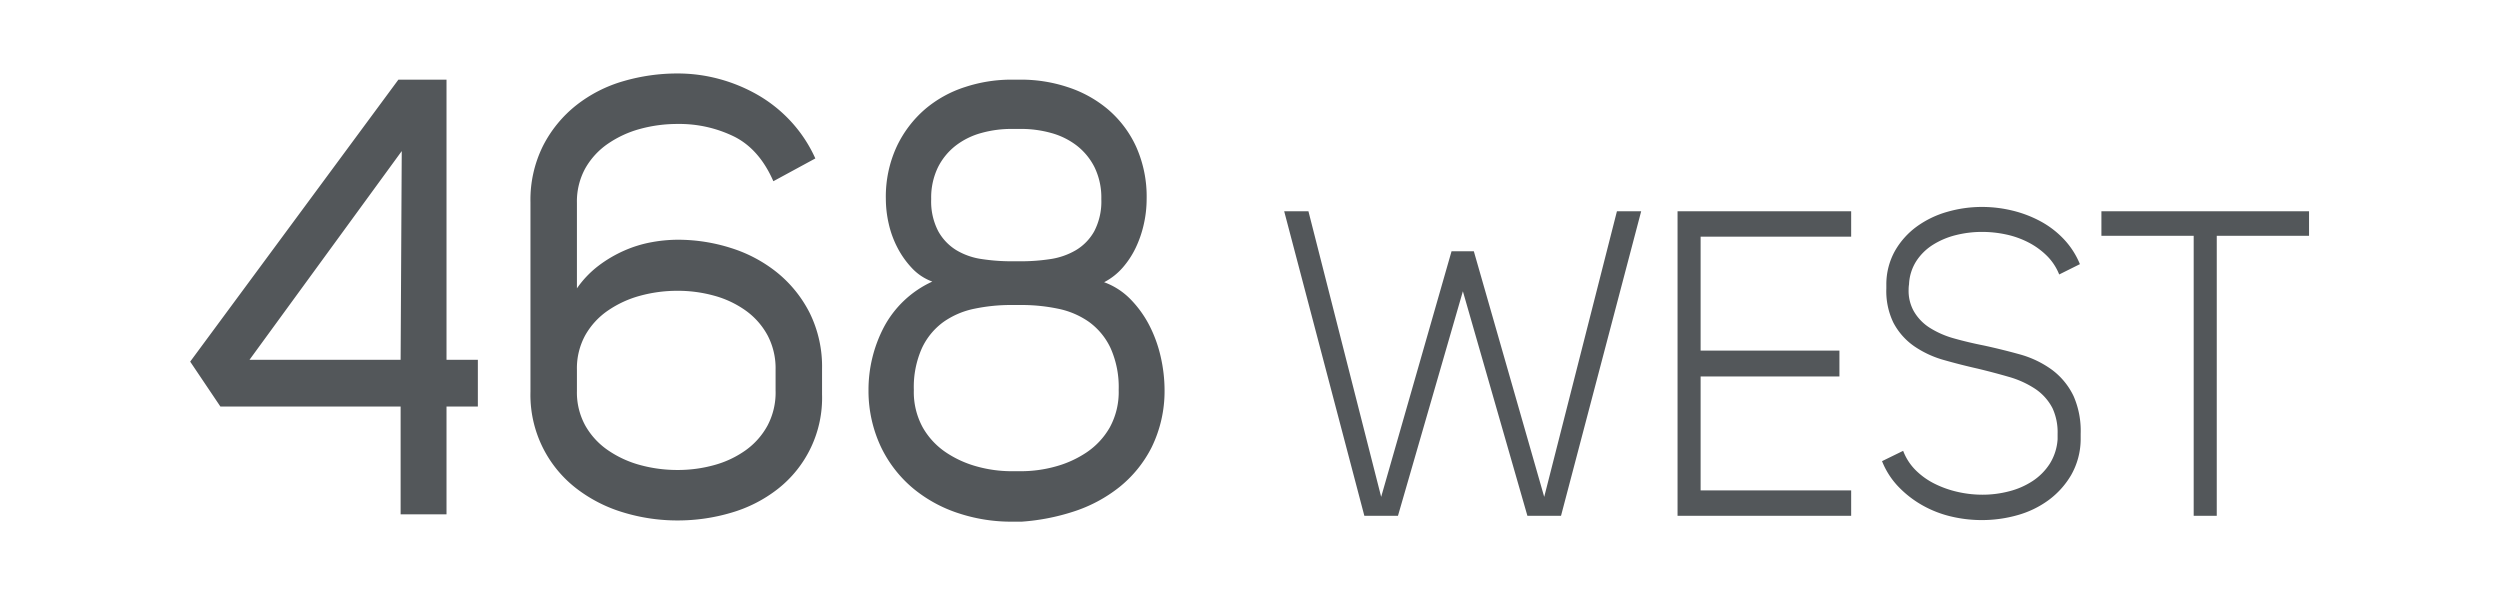<svg xmlns="http://www.w3.org/2000/svg" width="507" height="120" viewBox="0 0 507 120">
  <defs>
    <style>
      .cls-1 {
        fill: #53575a;
        fill-rule: evenodd;
      }
    </style>
  </defs>
  <path id="NUMBER_TEXT_TEMPLATE_copy" data-name="NUMBER TEXT TEMPLATE copy" class="cls-1" d="M313.166,100.765L298.893,50.958h-4.52L280.1,100.765,265.35,42.846h-4.917L276.689,104.6h6.82L296.672,59.07,309.756,104.6h6.82l16.256-61.757h-4.916Zm31.719-52.773h30.53V42.846H340.207V104.6h35.208V99.456h-30.53V76.341h28.151V71.107H344.885V47.992Zm42.266,9.682a9.488,9.488,0,0,1,1.467-4.71,11.026,11.026,0,0,1,3.37-3.315,15.893,15.893,0,0,1,4.639-1.963,21.672,21.672,0,0,1,5.353-.654,23.007,23.007,0,0,1,4.877.523,18.1,18.1,0,0,1,4.52,1.614,15.223,15.223,0,0,1,3.727,2.7,11.132,11.132,0,0,1,2.5,3.794l4.2-2.094a16.43,16.43,0,0,0-3.252-5.059,18.755,18.755,0,0,0-4.718-3.62,23.689,23.689,0,0,0-5.709-2.181,26.006,26.006,0,0,0-6.146-.741,25.316,25.316,0,0,0-7.1,1,19.685,19.685,0,0,0-6.146,2.966,15.84,15.84,0,0,0-4.4,4.885,13.907,13.907,0,0,0-1.784,6.847v0.872a14.7,14.7,0,0,0,1.427,6.891,13.382,13.382,0,0,0,4.243,4.8,20.306,20.306,0,0,0,6.026,2.791q3.371,0.961,6.86,1.745,3.25,0.785,6.264,1.657a19.233,19.233,0,0,1,5.313,2.4,10.523,10.523,0,0,1,3.569,3.969,11.6,11.6,0,0,1,1.031,5.147v1.134a10.665,10.665,0,0,1-1.586,4.972,11.873,11.873,0,0,1-3.45,3.489,15.748,15.748,0,0,1-4.758,2.093,21.26,21.26,0,0,1-5.432.7,22.6,22.6,0,0,1-5.035-.567,20.572,20.572,0,0,1-4.679-1.657,14.76,14.76,0,0,1-3.846-2.748,11.054,11.054,0,0,1-2.537-3.925l-4.282,2.093a15.977,15.977,0,0,0,3.33,5.19,21.123,21.123,0,0,0,4.837,3.751,22.152,22.152,0,0,0,5.789,2.268,26.85,26.85,0,0,0,6.265.741,26.43,26.43,0,0,0,7.255-1,19.456,19.456,0,0,0,6.305-3.053,16.982,16.982,0,0,0,4.559-5.059,14.836,14.836,0,0,0,1.943-7.109V87.942a17.537,17.537,0,0,0-1.427-7.589,14.319,14.319,0,0,0-4.52-5.452,20.329,20.329,0,0,0-6.463-3.053q-3.609-1-7.256-1.788-3.093-.609-5.907-1.4a18.533,18.533,0,0,1-4.957-2.137,9.718,9.718,0,0,1-3.33-3.446,8.446,8.446,0,0,1-1.031-4.361,6.96,6.96,0,0,1,.079-1.047h0Zm81.122-14.829H426.166v4.972H444.88V104.6h4.679V47.818h18.714V42.846ZM96.909,72.963H90.553V16.156H80.792L38.57,73.338,44.7,82.452H81.246V104.3h9.307V82.452h6.356V72.963Zm-46.308,0L81.473,30.639,81.246,72.963H50.6ZM148.892,27.7q5.108,2.561,7.945,9.052l8.513-4.62a28.045,28.045,0,0,0-4.938-7.491,28.521,28.521,0,0,0-6.7-5.369,32.964,32.964,0,0,0-7.832-3.246,32.168,32.168,0,0,0-8.455-1.124,39.027,39.027,0,0,0-11.01,1.561,27.917,27.917,0,0,0-9.534,4.869,24.944,24.944,0,0,0-6.753,8.24A24.5,24.5,0,0,0,107.578,41V79.455a23.941,23.941,0,0,0,9.307,19.6,29.374,29.374,0,0,0,9.534,4.869,37.641,37.641,0,0,0,11.01,1.623,38.05,38.05,0,0,0,10.839-1.561,27.964,27.964,0,0,0,9.364-4.744,23.462,23.462,0,0,0,9.08-19.289V74.836a24.6,24.6,0,0,0-2.5-11.361,25.161,25.161,0,0,0-6.583-8.178,28.528,28.528,0,0,0-9.364-4.994,35.424,35.424,0,0,0-10.839-1.685,30.01,30.01,0,0,0-5.278.5,24.747,24.747,0,0,0-5.505,1.685,25.985,25.985,0,0,0-5.221,3.059A20.284,20.284,0,0,0,117,58.481V41.126a13.913,13.913,0,0,1,1.7-6.992,15.026,15.026,0,0,1,4.6-4.994,21.4,21.4,0,0,1,6.526-3,28.573,28.573,0,0,1,7.6-1A25.25,25.25,0,0,1,148.892,27.7Zm8.4,51.626a14.3,14.3,0,0,1-1.646,6.992,14.921,14.921,0,0,1-4.426,4.994,20.01,20.01,0,0,1-6.356,3,27.458,27.458,0,0,1-7.434,1,28.491,28.491,0,0,1-7.6-1,21.3,21.3,0,0,1-6.526-3,15.007,15.007,0,0,1-4.6-4.994A13.907,13.907,0,0,1,117,79.33v-4.37a13.912,13.912,0,0,1,1.7-6.992,15.025,15.025,0,0,1,4.6-4.994,21.392,21.392,0,0,1,6.526-3,28.573,28.573,0,0,1,7.6-1,27.537,27.537,0,0,1,7.434,1,20.091,20.091,0,0,1,6.356,3,14.939,14.939,0,0,1,4.426,4.994,14.309,14.309,0,0,1,1.646,6.992v4.37ZM207.118,105.8a43.8,43.8,0,0,0,10.612-2.06,29.387,29.387,0,0,0,9.25-4.932,24.471,24.471,0,0,0,6.583-8.115,25.9,25.9,0,0,0,2.611-11.486,30.751,30.751,0,0,0-.8-6.929,26.7,26.7,0,0,0-2.327-6.367,21.936,21.936,0,0,0-3.8-5.244,14.3,14.3,0,0,0-5.334-3.433,12.853,12.853,0,0,0,3.745-2.934,17.782,17.782,0,0,0,2.667-4.058,22.28,22.28,0,0,0,1.646-4.807,23.309,23.309,0,0,0,.568-5.056A24.75,24.75,0,0,0,230.385,29.7a21.935,21.935,0,0,0-5.732-7.553,24.309,24.309,0,0,0-8.172-4.495,30.031,30.031,0,0,0-9.363-1.5h-2.043a30.037,30.037,0,0,0-9.364,1.5,23.679,23.679,0,0,0-8.115,4.495,22.886,22.886,0,0,0-5.732,7.553,24.177,24.177,0,0,0-2.213,10.675,22.653,22.653,0,0,0,.567,4.932,20.014,20.014,0,0,0,1.759,4.869,18.345,18.345,0,0,0,2.951,4.182,10.619,10.619,0,0,0,4.143,2.747,20.961,20.961,0,0,0-9.818,9.239,27.423,27.423,0,0,0-3.121,12.86,26.642,26.642,0,0,0,2.611,11.611,25.044,25.044,0,0,0,6.526,8.3,28.03,28.03,0,0,0,9.193,4.994,33.987,33.987,0,0,0,10.613,1.686h2.043Zm0-79.655a22.619,22.619,0,0,1,6.015.811,15.013,15.013,0,0,1,5.221,2.56,12.851,12.851,0,0,1,3.632,4.432,14.067,14.067,0,0,1,1.362,6.43,13.054,13.054,0,0,1-1.419,6.492,10.294,10.294,0,0,1-3.745,3.87,14.363,14.363,0,0,1-5.221,1.81,38.944,38.944,0,0,1-5.845.437h-2.043a40.034,40.034,0,0,1-5.9-.437,13.858,13.858,0,0,1-5.221-1.81,10.409,10.409,0,0,1-3.689-3.87,13.044,13.044,0,0,1-1.419-6.492,14.067,14.067,0,0,1,1.362-6.43,12.829,12.829,0,0,1,3.632-4.432,14.979,14.979,0,0,1,5.221-2.559,22.616,22.616,0,0,1,6.016-.811h2.043Zm-2.043,69.417a26.2,26.2,0,0,1-6.867-.936,21.352,21.352,0,0,1-6.356-2.871,15.112,15.112,0,0,1-4.71-5.056,14.9,14.9,0,0,1-1.816-7.616,19.3,19.3,0,0,1,1.645-8.49,13.743,13.743,0,0,1,4.37-5.306,16.634,16.634,0,0,1,6.3-2.684,36.167,36.167,0,0,1,7.435-.749h2.043a36.179,36.179,0,0,1,7.434.749,16.634,16.634,0,0,1,6.3,2.684,13.761,13.761,0,0,1,4.37,5.306,19.331,19.331,0,0,1,1.646,8.49,14.926,14.926,0,0,1-1.816,7.616,15.145,15.145,0,0,1-4.711,5.056,21.375,21.375,0,0,1-6.356,2.871,26.209,26.209,0,0,1-6.866.936h-2.043Z"/>
</svg>
